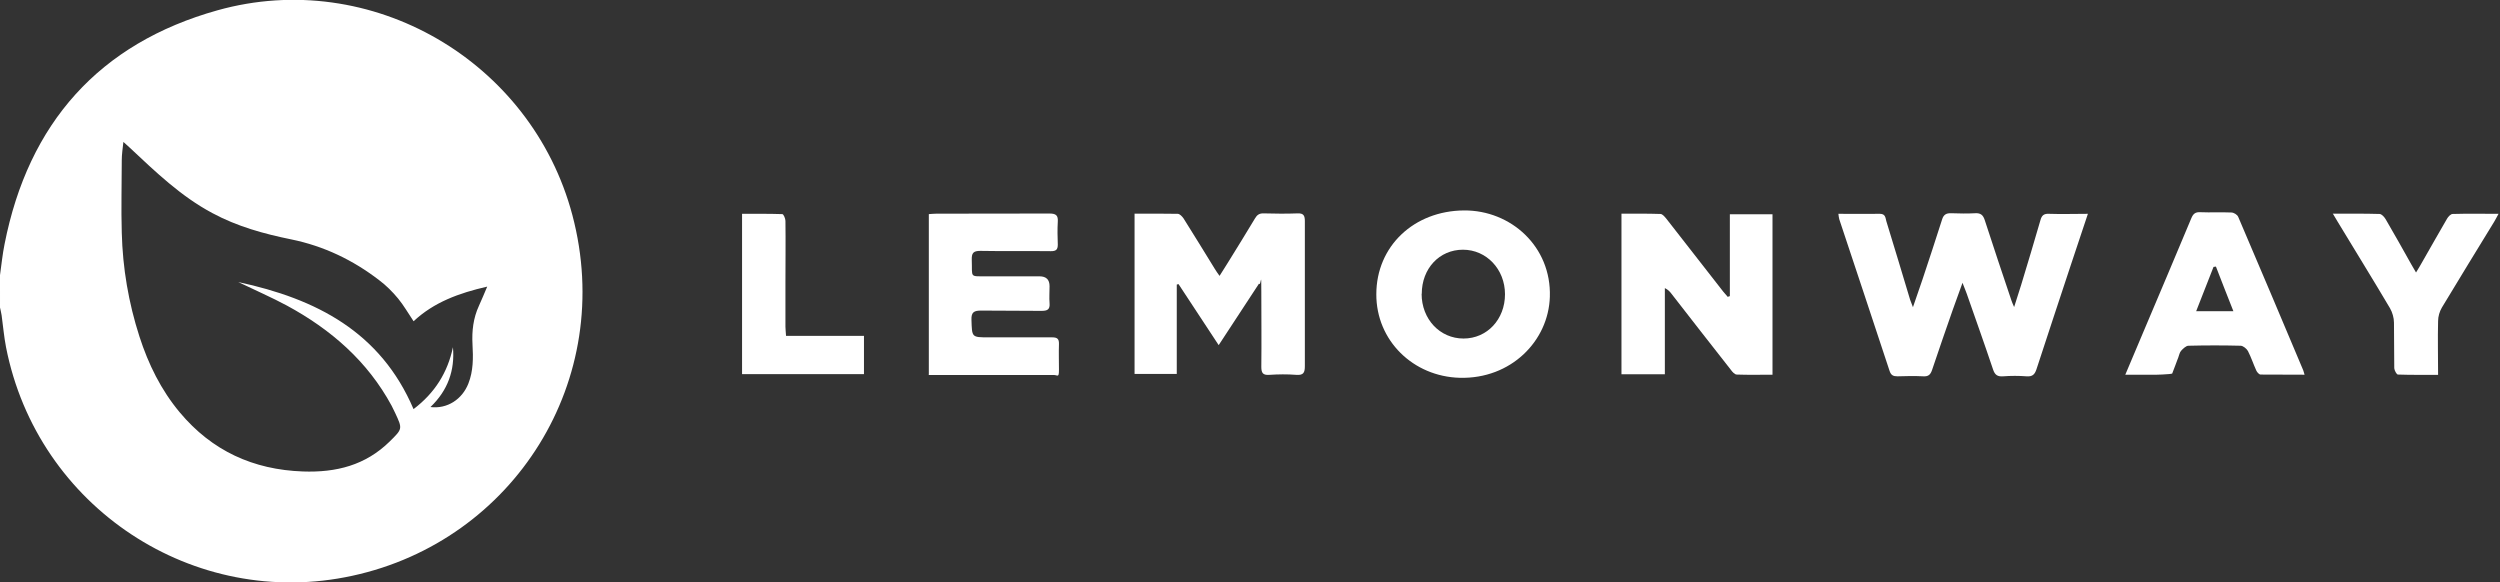 <?xml version="1.0" encoding="UTF-8"?>
<svg xmlns="http://www.w3.org/2000/svg" width="1700" height="396" version="1.1" viewBox="0 0 1700 396">
  <rect x="0" y="0" width="1700" height="396" fill="#333333" stroke="none"/>
  <defs>
    <style>
      .cls-1 {
        fill: #fff;
      }
    </style>
  </defs>
  <!-- Generator: Adobe Illustrator 28.6.0, SVG Export Plug-In . SVG Version: 1.2.0 Build 709)  -->
  <g>
    <g id="Camada_1">
      <g>
        <path class="cls-1" d="M0,187.1c1-7.1,1.7-14.2,3.1-21.1C19.3,83.7,67.5,29.5,147.9,7c104.4-29.2,213.5,34.4,241.3,139.2,29.8,112.4-39.9,221.5-149.5,245.3-108,23.6-214.3-46.7-235.6-155.4-1.4-7.2-2-14.5-3-21.7-.3-1.8-.7-3.5-1.1-5.3C0,201.8,0,194.4,0,187.1ZM281.2,218.4c-3.7-5.5-6.7-10.8-10.5-15.4s-8.1-8.9-12.9-12.5c-17.8-13.7-37.7-23.2-59.7-27.7-18.7-3.8-36.8-8.8-53.7-17.9-21.4-11.4-38.7-28.1-56.2-44.5-1.2-1.1-2.4-2.2-4.3-3.9-.5,4.7-1.1,8.5-1.1,12.3,0,16.5-.5,33,0,49.4.6,24.1,4.6,47.6,12,70.6,6.1,18.9,14.7,36.4,27.5,51.7,21.8,26,49.8,38.9,83.7,40.1,22.6.8,42.5-4.2,59-20.4,8.7-8.6,8.8-8.5,3.7-19.4-.8-1.7-1.6-3.3-2.4-4.9-16.4-30.3-41.3-51.9-71.2-68.1-10.4-5.6-21.3-10.3-33.1-16,53.1,11.4,96.8,33.9,119.2,86.4,14.5-11,23.2-24.9,26.8-42.1,1.4,15.8-3.5,29.4-15.3,40.7,11.5,1.4,21.6-5.3,25.8-16,3.4-8.6,3.3-17.6,2.8-26.6-.5-9.1.5-17.9,4.4-26.3,1.8-4,3.5-8,5.6-13-19.2,4.4-36.2,10.6-50,23.5h-.1Z"/>
        <path class="cls-1" d="M1419.8,145.3c-4.1,12.4-8,24-11.9,35.7-7.7,23.4-15.5,46.7-23.1,70.1-1.2,3.6-2.8,5.1-6.7,4.8-5.3-.4-10.7-.4-16,0-3.8.3-5.6-1-6.8-4.6-5.8-17.3-12-34.6-18-51.8-.7-2-1.6-4-2.8-7.2-2.5,6.9-4.6,12.6-6.6,18.3-4.8,13.7-9.5,27.3-14.1,41-1.1,3.2-2.5,4.5-6,4.3-5.8-.3-11.7-.2-17.5,0-2.9,0-4.4-.7-5.4-3.7-11.3-34.4-22.8-68.7-34.2-103.1-.3-1.1-.4-2.2-.6-3.7,9.6,0,18.9.1,28.3,0,3.8,0,3.7,2.9,4.3,5,5.5,17.8,10.8,35.6,16.2,53.5.4,1.2.9,2.4,1.9,5,2.4-7.1,4.5-13,6.5-18.9,4.5-13.6,9-27.1,13.3-40.7,1-3.3,2.8-4.4,6.1-4.3,5.5.2,11,.3,16.5,0,3.6-.2,5.3,1.2,6.4,4.6,5.9,18.3,12.1,36.6,18.2,54.8.3,1,.8,2,1.8,4.4,1.9-5.9,3.4-10.5,4.8-15.1,4.4-14.6,8.9-29.3,13.1-44,.9-3.3,2.4-4.5,5.9-4.3,8.5.3,17,0,26.5,0h-.1Z"/>
        <path class="cls-1" d="M771.6,145.3c10,0,19.7-.1,29.3.1,1.3,0,3,1.8,3.9,3.1,7.2,11.4,14.2,22.9,21.3,34.4.8,1.4,1.8,2.7,3.2,4.7,2.1-3.4,3.9-6.1,5.6-8.9,6.2-10.1,12.5-20.1,18.5-30.2,1.4-2.4,3-3.5,5.9-3.4,7.7.2,15.3.3,23,0,4.2-.2,5,1.6,5,5.3,0,15.3,0,30.7,0,46s0,35,0,52.5c0,4.3-.8,6.4-5.8,6-6.1-.5-12.3-.4-18.5,0-4.4.3-5.3-1.5-5.3-5.5.2-16.8,0-33.7,0-50.5s-.2-3.8-1.6-6c-9,13.7-18,27.4-27.4,41.8-9.3-14.2-18.3-27.8-27.3-41.5l-1.2.3v60.8h-28.7v-109.1h0Z"/>
        <path class="cls-1" d="M1176.3,201.4v-55.7h29v109.1c-8.1,0-16.2.2-24.3-.1-1.4,0-3-1.8-4-3.2-13.6-17.3-27.1-34.6-40.6-52-1-1.3-2.1-2.5-4.3-3.6v58.6h-29.5v-109.2c8.9,0,17.7-.1,26.5.2,1.4,0,2.9,1.9,4,3.2,12.9,16.5,25.8,33.1,38.7,49.6,1,1.2,2.1,2.4,3.1,3.6.4-.2.8-.4,1.3-.5h.1Z"/>
        <path class="cls-1" d="M935.9,200.1c0-32.7,25.6-56.8,59.7-57,31.8-.2,59.4,24.6,58.3,58.7-.9,30.1-26.5,56-61.2,55.1-31.7-.8-56.9-25.3-56.8-56.8h0ZM966.7,199.8c0,17.2,12.4,30.4,28.5,30.4s28.2-13.1,28.2-30.1-12.6-30.3-28.6-30.3-28,12.8-28,30h-.1Z"/>
        <path class="cls-1" d="M631.6,254.8v-109.2c1.8-.1,3.4-.3,5.1-.3,25.7,0,51.3,0,77-.1,4.4,0,5.9,1.3,5.6,5.6-.3,5.1-.2,10.3,0,15.5,0,3.5-1.2,4.5-4.7,4.5-16-.2-32,.1-48-.2-4.8,0-5.9,1.5-5.8,6,.5,12.7-2,11.2,11,11.3h35c4.6,0,6.9,2.2,6.9,6.7s-.3,7.7,0,11.5c.4,4.4-1.5,5.3-5.5,5.3-13.7-.2-27.3,0-41-.2-4.8,0-6.8,1-6.6,6.3.4,11.9,0,11.9,11.8,11.9h43c3.4,0,4.8.9,4.7,4.5-.2,5.8,0,11.7,0,17.5s-.9,3.6-3.5,3.6h-85.1v-.2Z"/>
        <path class="cls-1" d="M1567,254.8c-10.3,0-20,0-29.8-.1-1,0-2.4-1.6-2.9-2.7-2-4.4-3.5-9-5.7-13.3-.9-1.6-3.2-3.5-4.9-3.6-11.8-.3-23.7-.3-35.5,0-.9,0-1.8.5-2.7,1.2s-1.7,1.5-2.4,2.3c-1,1.2-1.3,3-1.9,4.6,0-.2-3.8,10.3-4.1,10.8s-13,1-13.3.8h-18.6c4.6-10.9,8.9-20.9,13.1-31,10.6-25.1,21.3-50.2,31.8-75.4,1.3-3.1,2.8-4.3,6.2-4.1,7,.3,14-.1,21,.2,1.7,0,4.1,1.5,4.7,3,14.9,34.7,29.5,69.5,44.2,104.3.3.7.4,1.5.9,3h0ZM1506.7,181.3l-1.5.2c-3.9,9.9-7.8,19.8-11.8,30.1h25.3c-4.2-10.6-8.1-20.5-11.9-30.4h0Z"/>
        <path class="cls-1" d="M1586.2,145.3c11.3,0,21.6-.1,31.9.2,1.4,0,3.2,2,4.1,3.5,6,10.2,11.7,20.5,17.5,30.8.9,1.5,1.8,3,3.2,5.5,1.8-2.9,3-5,4.2-7.1,5.6-9.8,11.2-19.7,16.9-29.5.8-1.4,2.5-3.2,3.8-3.2,10.1-.3,20.2-.1,31.2-.1-1.2,2.2-2,3.8-2.9,5.3-11.9,19.5-23.9,38.9-35.6,58.4-1.6,2.7-2.6,6.1-2.6,9.3-.3,12,0,23.9,0,36.5-9.5,0-18.4.1-27.3-.2-.9,0-2.4-2.8-2.5-4.3-.2-10.3,0-20.7-.2-31,0-3.3-1.1-7-2.7-9.8-11.7-19.8-23.8-39.3-35.7-59-.9-1.4-1.7-2.8-3.1-5.2h-.1Z"/>
        <path class="cls-1" d="M587.5,228.3v26.1h-82.9v-109c9.2,0,18.3-.1,27.4.2.8,0,2.1,3,2.1,4.6.2,14,0,28,0,42v30c0,1.9.3,3.9.4,6.2h52.9Z"/>
      </g>
    </g>
  </g>
</svg>